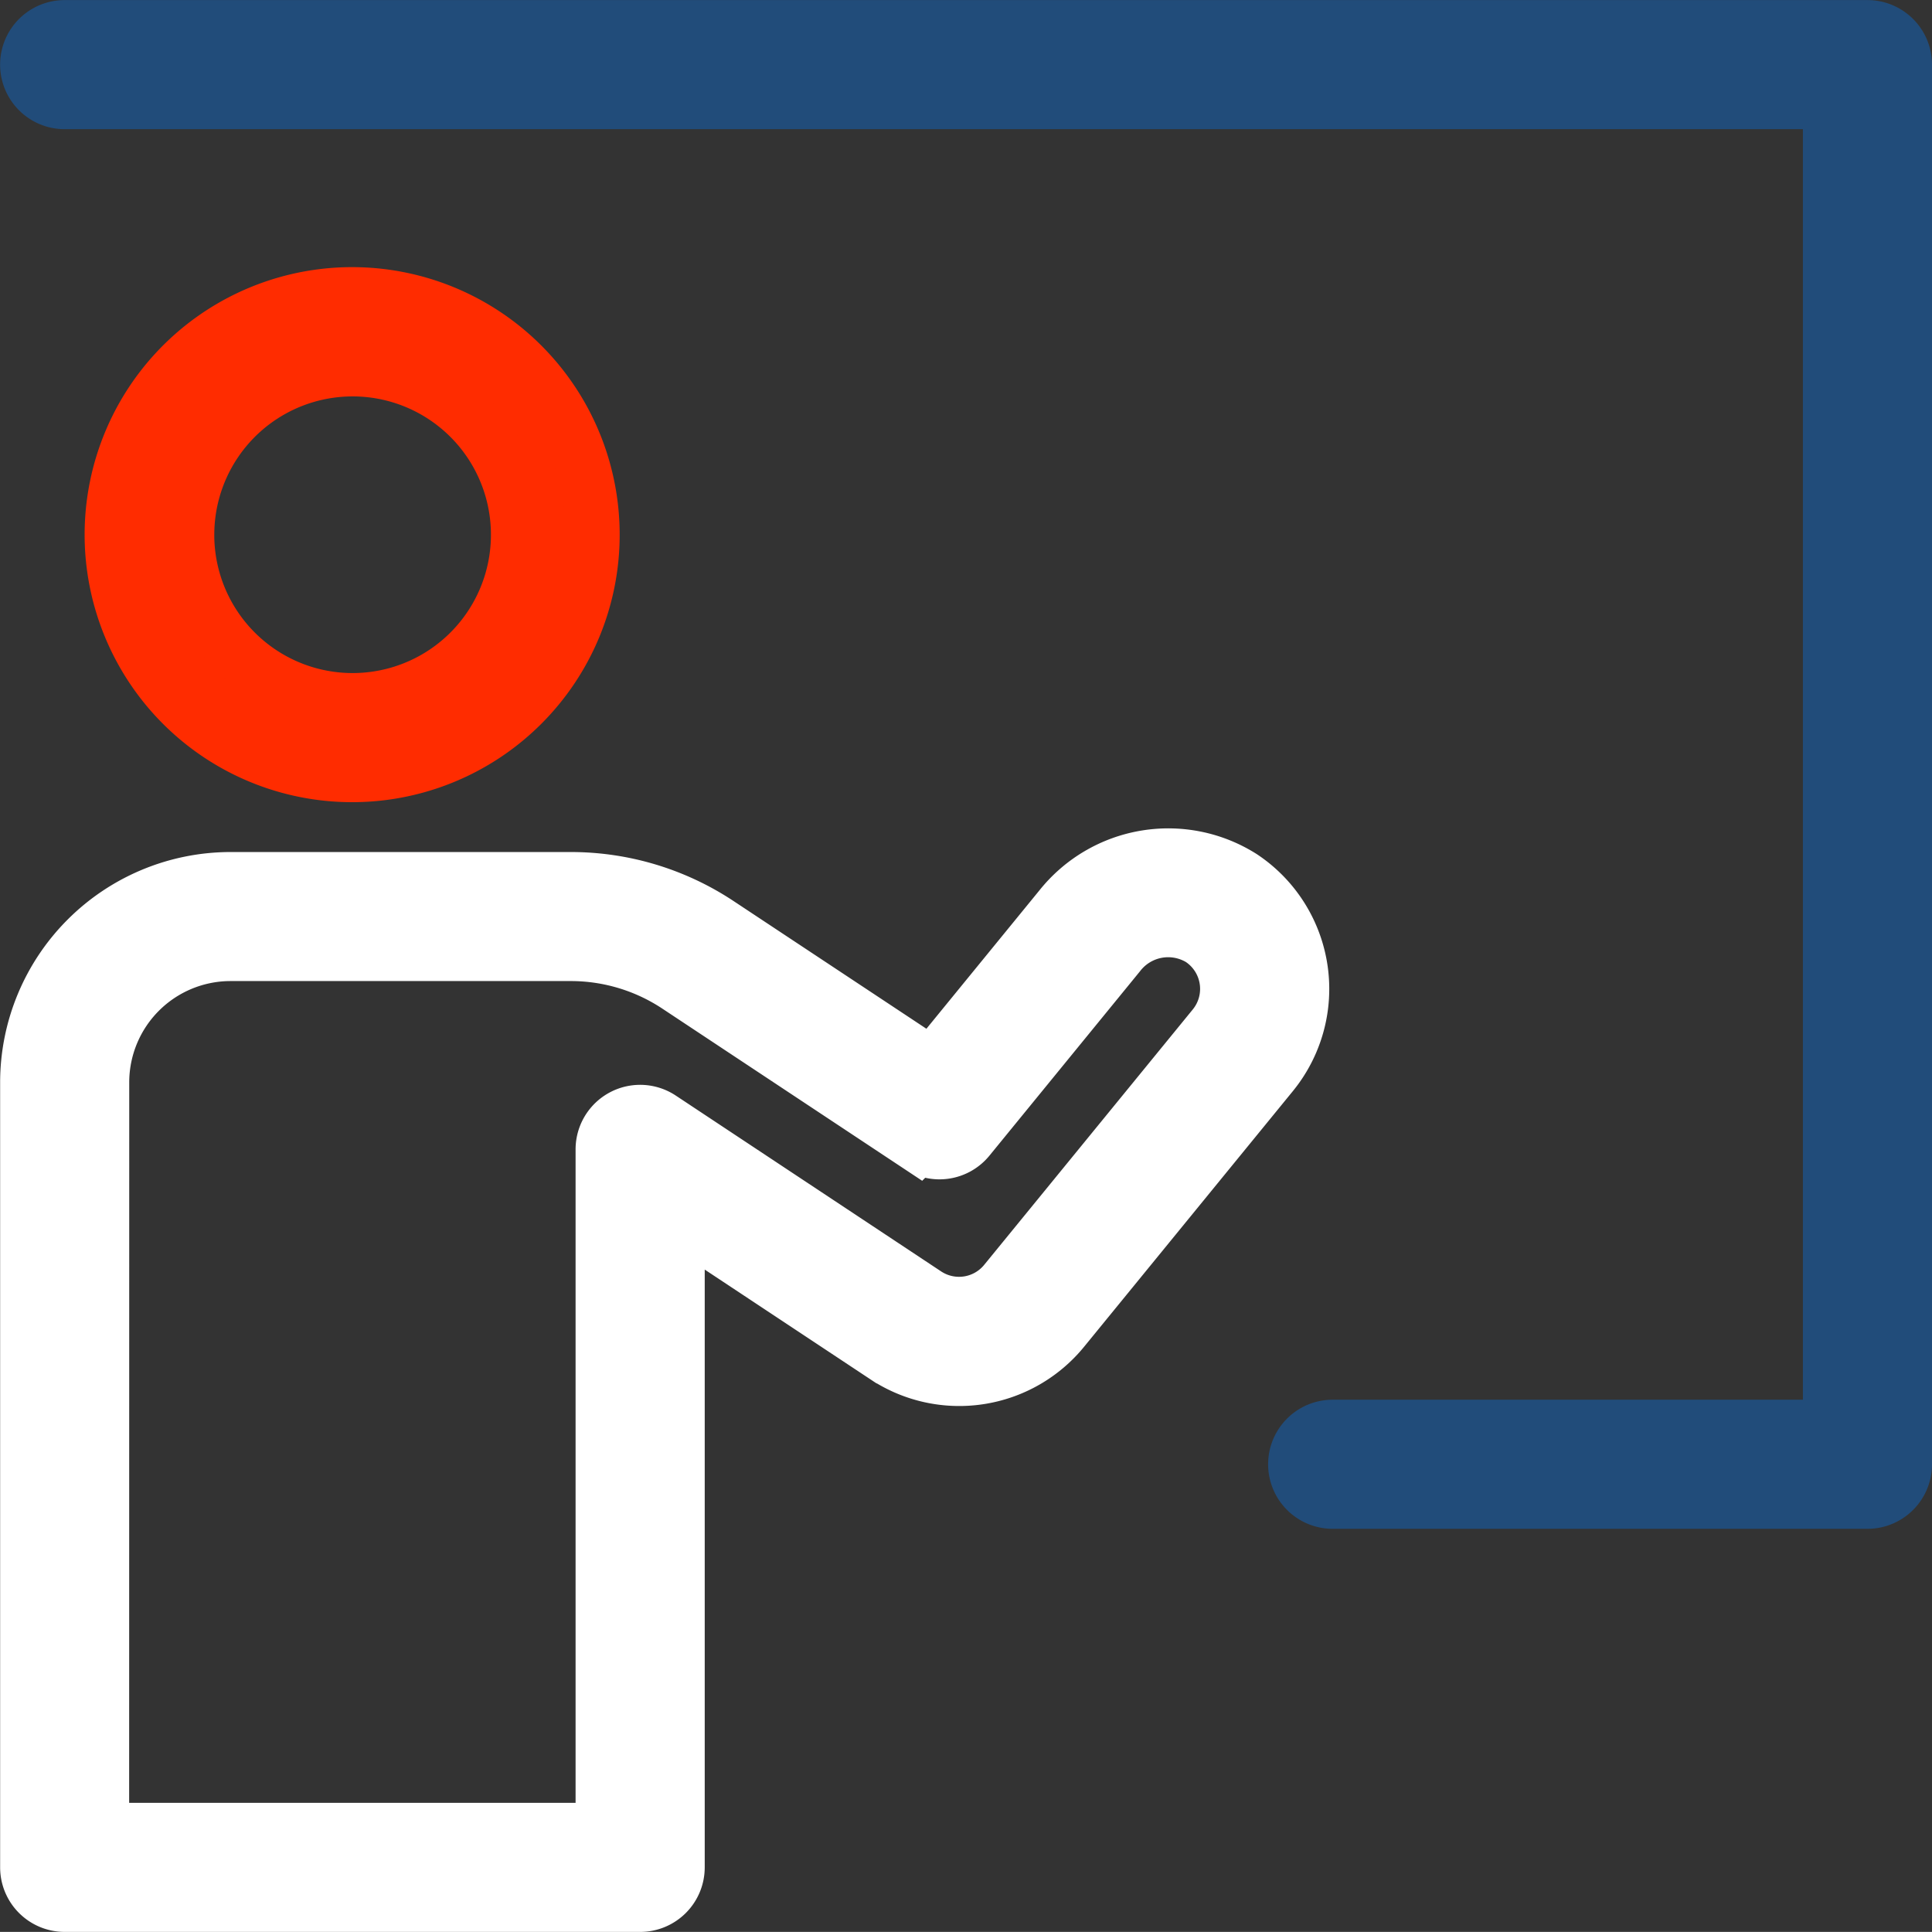<?xml version="1.0" encoding="UTF-8"?> <svg xmlns="http://www.w3.org/2000/svg" width="107.324" height="107.318" viewBox="0 0 107.324 107.318"><rect x="0" y="0" width="107.324" height="107.318" fill="#333333" stroke="none"/><g id="noun-teach-4257196" transform="translate(-75.255 -26.496)"><path id="Tracé_3289" data-name="Tracé 3289" d="M200.251,28H100.106a2.086,2.086,0,0,0,0,4.172h98.061v73.579H170.545a2.086,2.086,0,0,0,0,4.172h29.708a2.085,2.085,0,0,0,2.086-2.086V30.082A2.087,2.087,0,0,0,200.253,28Z" transform="translate(-21.259)" fill="#214c7a" stroke="#214c7a" stroke-width="3"></path><path id="Tracé_3290" data-name="Tracé 3290" d="M147.527,113.188a13.361,13.361,0,1,0-3.913,9.432,13.345,13.345,0,0,0,3.913-9.432Zm-22.519,0a9.184,9.184,0,1,1,2.69,6.483A9.177,9.177,0,0,1,125.007,113.188Z" transform="translate(-39.349 -56.976)" fill="#ff2c00" stroke="#ff2c00" stroke-width="3"></path><path id="Tracé_3291" data-name="Tracé 3291" d="M98,262.909v43.613a2.087,2.087,0,0,0,2.086,2.086h31.968a2.087,2.087,0,0,0,2.087-2.086v-36l11.5,7.618a7.455,7.455,0,0,0,9.924-1.5l11.584-14.185h0A7.479,7.479,0,0,0,165.5,251.5a7.662,7.662,0,0,0-10.085,1.674l-7.156,8.763L136.424,254.1a14.861,14.861,0,0,0-8.233-2.48h-18.9A11.307,11.307,0,0,0,98,262.909Zm4.172,0a7.13,7.13,0,0,1,7.122-7.121h18.9a10.706,10.706,0,0,1,5.929,1.786l13.405,8.881a2.085,2.085,0,0,0,2.768-.419l8.35-10.225a3.458,3.458,0,0,1,4.532-.846,3.307,3.307,0,0,1,.736,4.849L152.328,274a3.3,3.3,0,0,1-4.386.665L133.206,264.9a2.086,2.086,0,0,0-3.239,1.739v37.8h-27.8Z" transform="translate(-21.238 -176.293)" fill="#fff" stroke="#fff" stroke-width="3"></path></g></svg> 